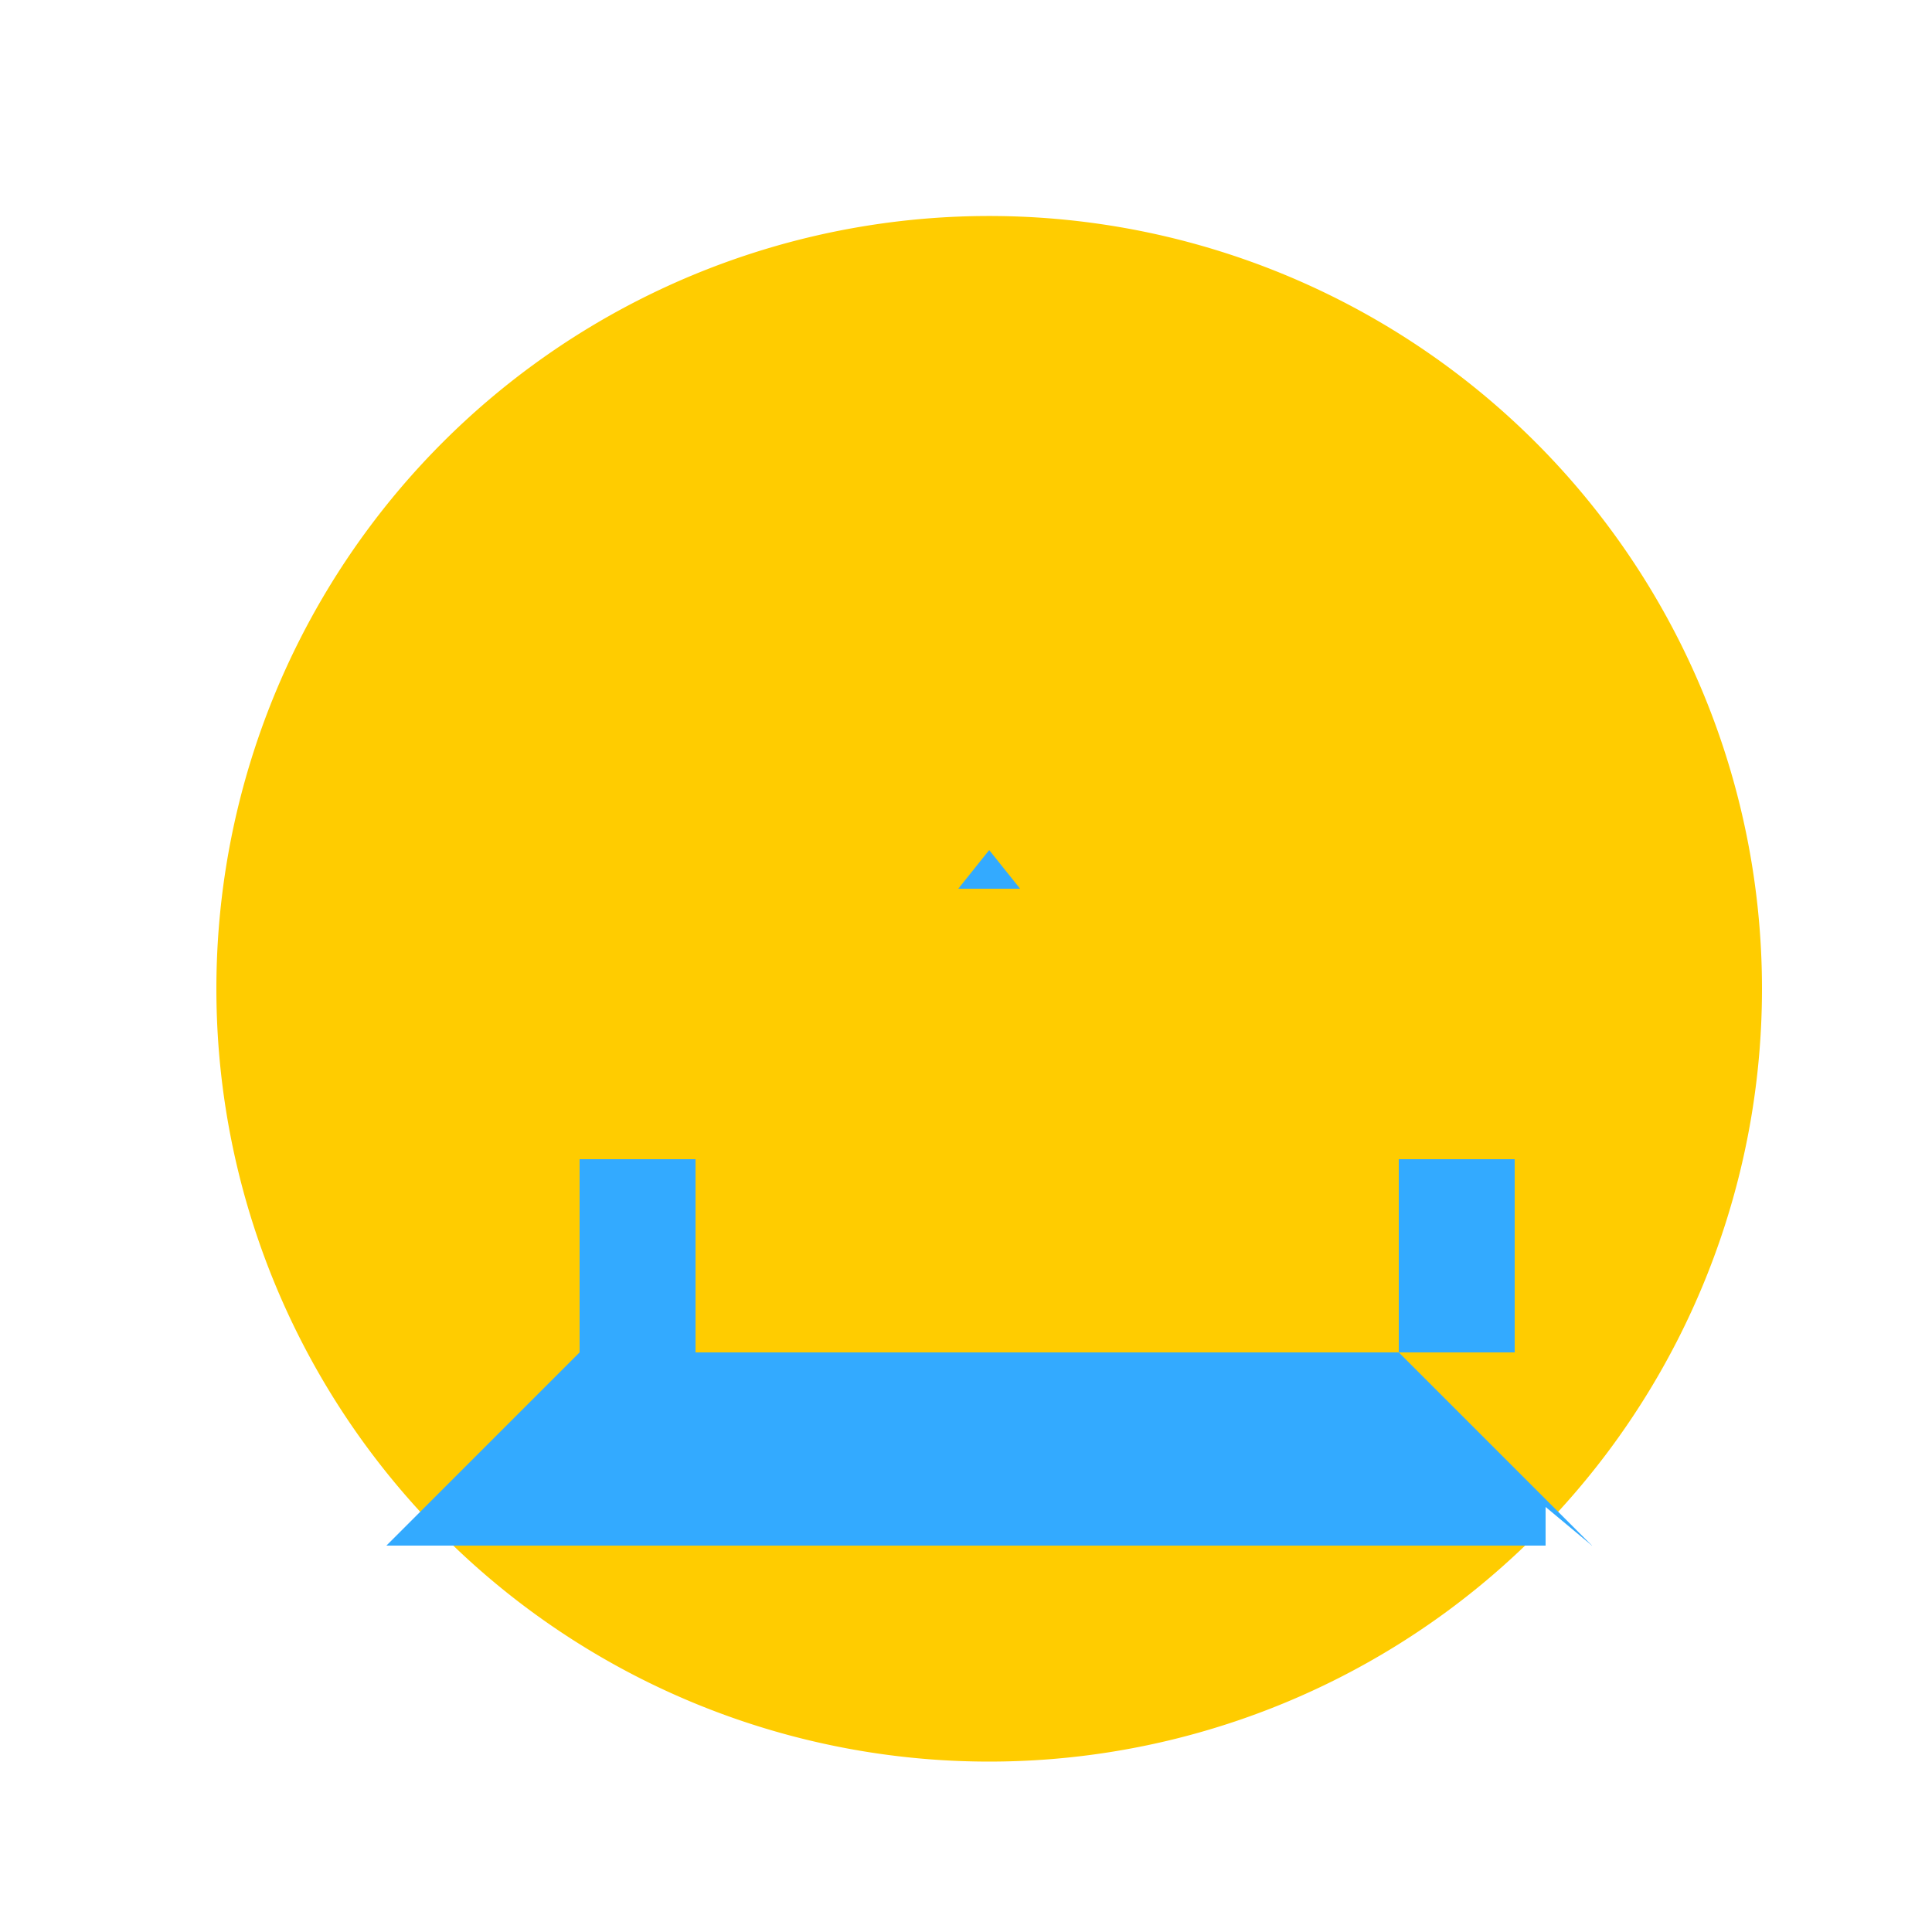 <!--

Generated by DrawGPT.
Free, open source, AI generated images in SVG, PNG, and HTML Canvas format.
https://drawgpt.ai

Created: 2023-09-27T03:14:16.870Z
Link: https://drawgpt.ai/prompt/85900/

-->
<svg xmlns="http://www.w3.org/2000/svg" xmlns:xlink="http://www.w3.org/1999/xlink" width="500" height="500"><defs/><g><rect fill="#ffffff" stroke="none" x="0" y="0" width="512" height="512"/><path fill="#ffcc00" stroke="none" paint-order="stroke fill markers" d=" M 456 256 A 200 200 0 1 1 456 255.8"/><path fill="#33aaff" stroke="none" paint-order="stroke fill markers" d=" M 100 400 L 412 400 L 362 350 L 150 350 Z"/><path fill="#ffffff" stroke="none" paint-order="stroke fill markers" d=" M 412 400 L 400 390 L 400 410 Z"/><path fill="#33aaff" stroke="none" paint-order="stroke fill markers" d=" M 150 350 L 150 300 L 180 300 L 180 350 Z"/><path fill="#33aaff" stroke="none" paint-order="stroke fill markers" d=" M 362 350 L 362 300 L 392 300 L 392 350 Z"/><path fill="#33aaff" stroke="none" paint-order="stroke fill markers" d=" M 256 220 L 248 230 L 264 230 Z"/></g></svg>